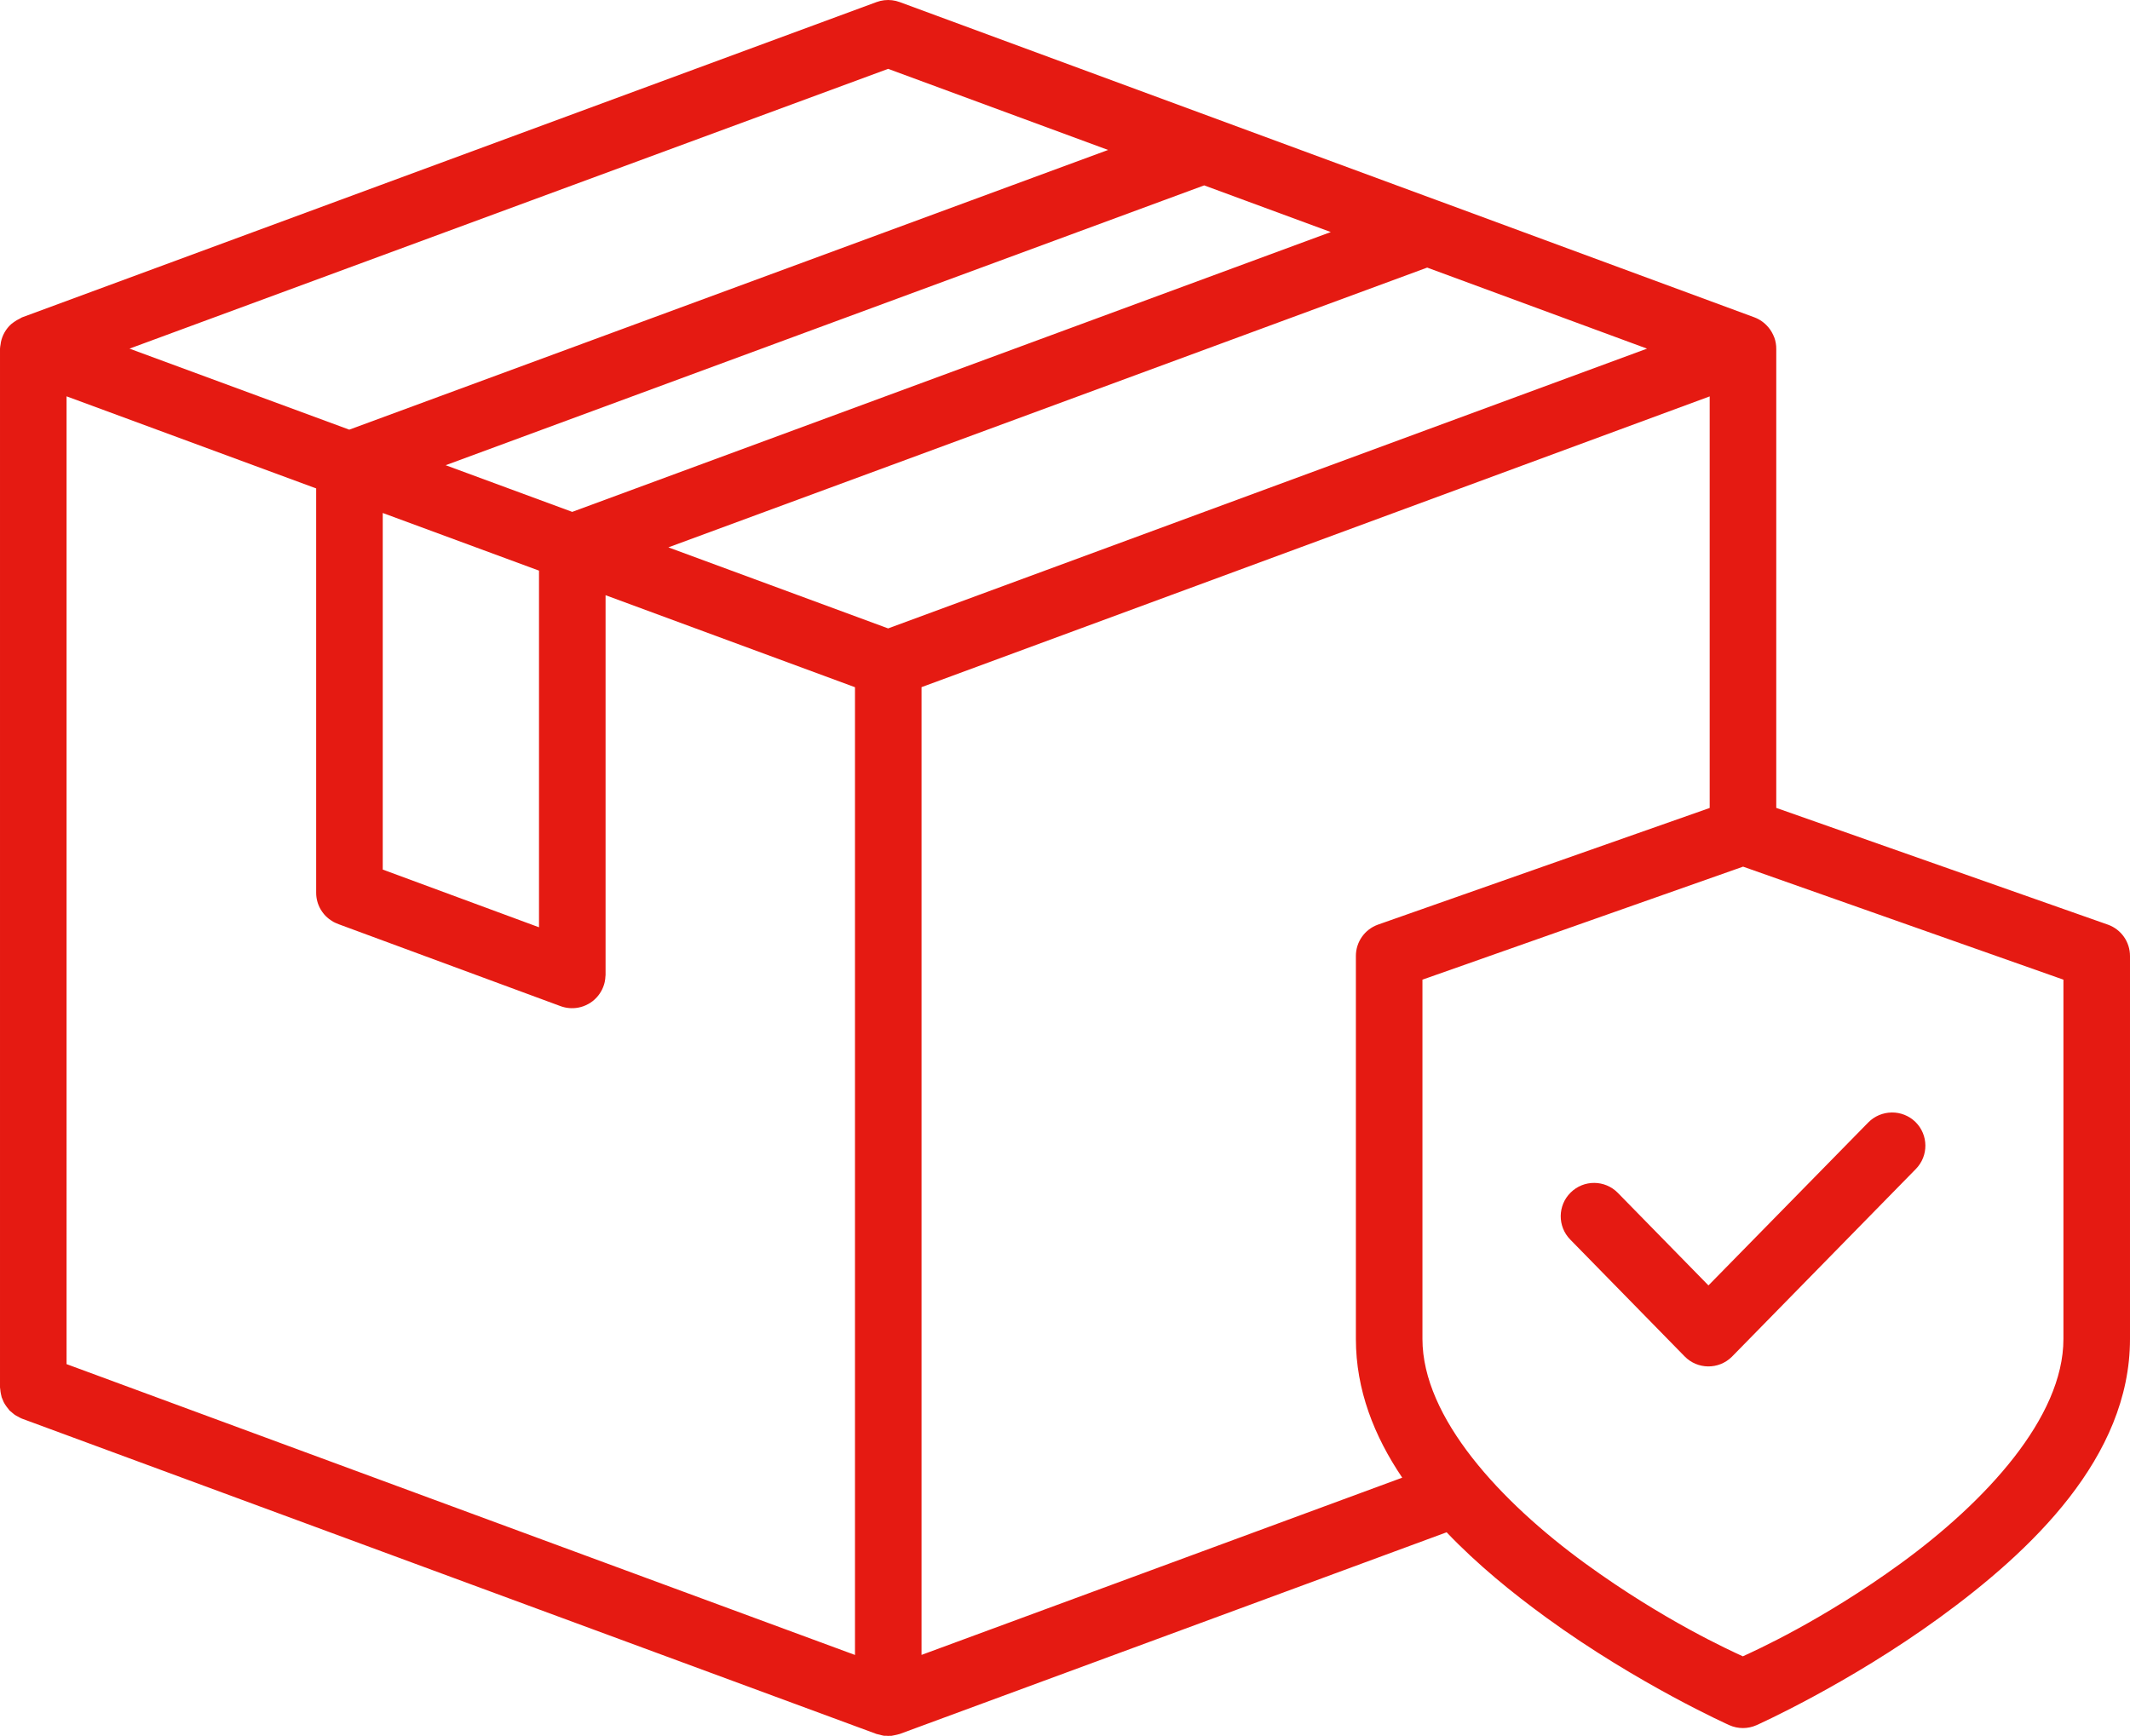 <?xml version="1.0" encoding="UTF-8"?> <svg xmlns:sodipodi="http://sodipodi.sourceforge.net/DTD/sodipodi-0.dtd" xmlns:cc="http://creativecommons.org/ns#" xmlns:dc="http://purl.org/dc/elements/1.1/" xmlns:inkscape="http://www.inkscape.org/namespaces/inkscape" xmlns:svg="http://www.w3.org/2000/svg" xmlns:rdf="http://www.w3.org/1999/02/22-rdf-syntax-ns#" xmlns="http://www.w3.org/2000/svg" xmlns:xlink="http://www.w3.org/1999/xlink" version="1.1" id="Layer_1" x="0px" y="0px" width="400.003px" height="326.068px" viewBox="49.999 36.965 400.003 326.068" xml:space="preserve"> <g> <path fill="#E51A12" d="M216.054,37.008c-0.492,0.058-0.977,0.172-1.441,0.343l-160.51,59.24c-0.137,0.072-0.271,0.149-0.402,0.231 c-0.388,0.177-0.756,0.394-1.099,0.646c-0.173,0.118-0.34,0.244-0.501,0.379c-0.998,0.9-1.678,2.101-1.94,3.418 c-0.015,0.097-0.028,0.194-0.038,0.293c-0.062,0.293-0.103,0.591-0.123,0.892v195.116c0.013,0.127,0.029,0.253,0.049,0.379 c0.011,0.15,0.028,0.302,0.05,0.451c0.02,0.136,0.044,0.271,0.073,0.401c0.038,0.216,0.086,0.427,0.146,0.636 c0.052,0.137,0.108,0.271,0.17,0.402c0.062,0.17,0.131,0.337,0.208,0.501c0.159,0.304,0.343,0.594,0.549,0.866 c0.129,0.184,0.267,0.356,0.415,0.523c0.043,0.063,0.088,0.124,0.134,0.186c0.149,0.134,0.304,0.26,0.464,0.378 c0.016,0.019,0.033,0.032,0.049,0.051c0.145,0.13,0.295,0.25,0.452,0.365c0.1,0.063,0.202,0.126,0.305,0.186 c0.108,0.061,0.218,0.115,0.33,0.17c0.228,0.139,0.464,0.259,0.708,0.365l160.509,59.24c0.175,0.049,0.349,0.09,0.525,0.123 c0.031,0.009,0.064,0.018,0.098,0.022c0.252,0.078,0.509,0.141,0.769,0.187c0.199,0.014,0.399,0.019,0.599,0.012 c0.063,0.01,0.123,0.018,0.186,0.023c0.053-0.009,0.105-0.017,0.158-0.023c0.162,0.007,0.326,0.007,0.488,0 c0.241-0.034,0.481-0.084,0.719-0.146c0.111-0.021,0.221-0.046,0.33-0.072c0.119-0.027,0.238-0.063,0.354-0.098 c0.037-0.008,0.074-0.016,0.11-0.022l102.722-37.892c5.758,6.042,12.355,11.405,18.764,16.064 c17.226,12.521,34.326,20.165,34.326,20.165c1.627,0.729,3.486,0.729,5.113,0c0,0,17.1-7.646,34.326-20.166 c17.226-12.521,35.805-30.125,35.805-52.368v-71.924c0.008-2.649-1.654-5.019-4.15-5.907l-62.28-21.929V102.57 c0.012-0.766-0.115-1.526-0.379-2.246c-0.004-0.004-0.011-0.008-0.015-0.012c-0.106-0.29-0.237-0.572-0.391-0.842 c-0.039-0.074-0.08-0.147-0.123-0.221c-0.166-0.278-0.354-0.544-0.563-0.793c-0.016-0.018-0.03-0.033-0.049-0.051 c-0.682-0.813-1.561-1.438-2.551-1.818l-59.531-21.97c-0.018-0.005-0.032-0.009-0.051-0.013L218.946,37.35 C218.021,37.01,217.03,36.893,216.054,37.008z M216.785,49.898l41.309,15.233L115.59,117.67l-41.273-15.22L216.785,49.898z M276.136,71.786l23.779,8.765l-142.457,52.563l-23.767-8.766L276.136,71.786z M318.017,87.228l41.285,15.223l-142.518,52.551 l-41.271-15.223L318.017,87.228z M62.5,111.41l46.875,17.297v75.939c-0.002,1.087,0.28,2.156,0.818,3.102 c0.016,0.024,0.033,0.049,0.049,0.072c0.169,0.288,0.361,0.562,0.574,0.818c0.017,0.021,0.033,0.041,0.05,0.063 c0.178,0.208,0.37,0.402,0.574,0.586c0.114,0.103,0.232,0.199,0.354,0.293c0.115,0.085,0.233,0.167,0.354,0.244 c0.139,0.099,0.281,0.192,0.428,0.28c0.128,0.069,0.258,0.136,0.391,0.195c0.218,0.106,0.442,0.2,0.671,0.281l41.65,15.381 c1.038,0.379,2.159,0.477,3.247,0.281c0.004,0,0.008,0,0.012,0c0.681-0.123,1.337-0.358,1.941-0.696 c0.133-0.071,0.263-0.149,0.391-0.23c0.151-0.101,0.297-0.206,0.439-0.316c0.126-0.102,0.248-0.207,0.366-0.317 c0.127-0.117,0.249-0.239,0.366-0.366c0.106-0.113,0.208-0.231,0.305-0.354c0.089-0.114,0.175-0.232,0.256-0.354 c0.341-0.496,0.608-1.039,0.793-1.61c0.018-0.057,0.034-0.113,0.05-0.17c0.012-0.041,0.024-0.082,0.036-0.123 c0.026-0.098,0.051-0.194,0.073-0.293c0.042-0.193,0.074-0.39,0.097-0.586c0.011-0.109,0.019-0.22,0.023-0.33 c0.017-0.13,0.029-0.261,0.038-0.392v-71.339l46.839,17.284v181.775L62.501,293.197L62.5,111.41z M371.07,111.422v77.308 l-62.293,21.912c-2.496,0.892-4.158,3.258-4.15,5.907v71.925c0,9.553,3.43,18.243,8.703,26.05l-90.271,33.288V166.036 L371.07,111.422z M121.875,133.321l29.346,10.828v66.992L121.875,200.3V133.321z M377.343,199.752L437.5,220.98v67.493 c0,14.762-14.629,30.584-30.627,42.212c-14.729,10.705-27.316,16.354-29.578,17.396c-2.287-1.057-14.818-6.703-29.527-17.396 c-15.996-11.628-30.641-27.449-30.641-42.212V220.98L377.343,199.752z M405.25,245.931c-1.648,0.018-3.225,0.685-4.383,1.854 l-30.029,30.627l-17.029-17.396c-2.424-2.457-6.381-2.482-8.838-0.06c-0.008,0.008-0.016,0.017-0.022,0.022 c-2.439,2.412-2.479,6.342-0.084,8.802l21.496,21.961c2.409,2.471,6.366,2.521,8.84,0.107c0.035-0.036,0.071-0.072,0.106-0.107 l34.474-35.193c2.422-2.461,2.389-6.418-0.072-8.838c-0.008-0.008-0.016-0.017-0.023-0.023c-1.188-1.147-2.778-1.779-4.432-1.758 L405.25,245.931L405.25,245.931z"></path> </g> </svg> 